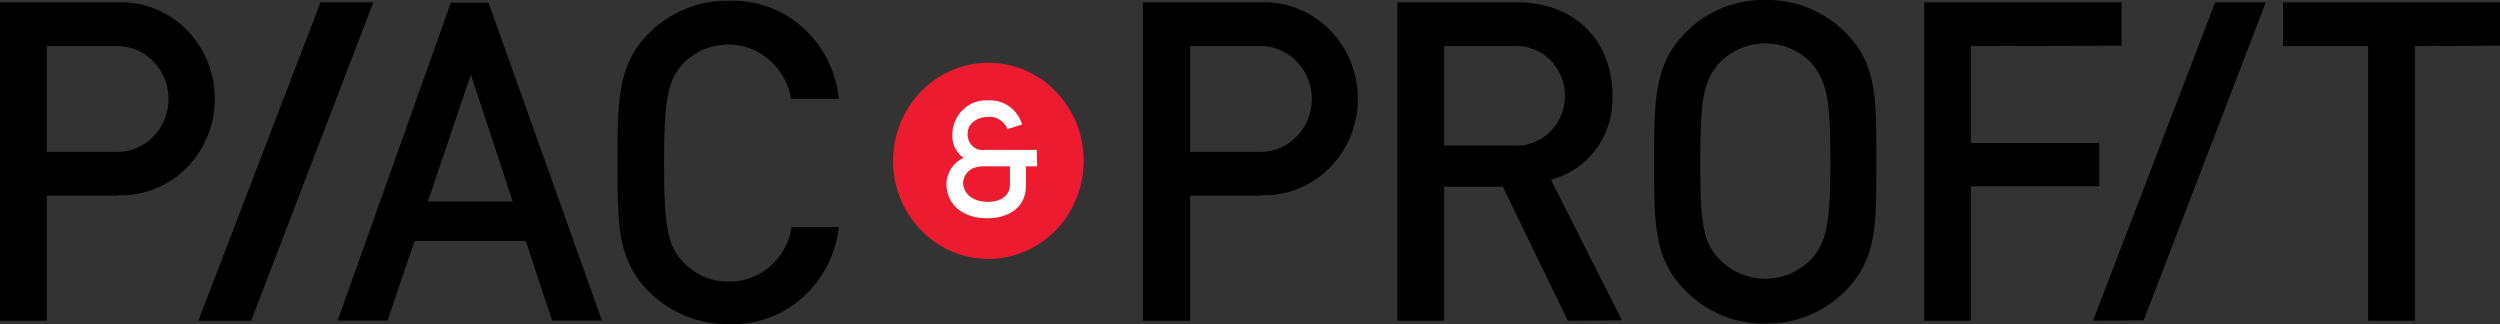 <svg width="162" height="21" fill="none" xmlns="http://www.w3.org/2000/svg" viewBox="0 0 162 21"
     preserveAspectRatio="xMinYMid meet">
    <rect x="0" y="0" width="162" height="21" fill="#333333" stroke="none"/>
    <g clip-path="url(#PPlogoClipPath)">
        <path d="M68.59 10.055a4.776 4.776 0 0 1-.771 2.595 4.574 4.574 0 0 1-2.042 1.718 4.422 4.422 0 0 1-2.624.26 4.505 4.505 0 0 1-2.323-1.282 4.723 4.723 0 0 1-1.24-2.396 4.806 4.806 0 0 1 .26-2.7 4.652 4.652 0 0 1 1.674-2.098 4.431 4.431 0 0 1 4.265-.43 4.539 4.539 0 0 1 1.475 1.017c.422.436.757.953.984 1.522a4.8 4.8 0 0 1 .343 1.794Z"
              fill="white"></path>
        <path d="m101.596 20.784-4.21-8.682h-3.804v8.682h-3.037V.152h7.766c3.791 0 6.174 2.543 6.174 6.026a5.52 5.52 0 0 1-1.047 3.465 5.242 5.242 0 0 1-2.941 2l4.605 9.115-3.506.026Zm-3.52-17.797h-4.494v6.445h4.495c.427.028.856-.035 1.259-.185.403-.149.772-.382 1.084-.684a3.22 3.22 0 0 0 .732-1.071 3.313 3.313 0 0 0 0-2.565 3.22 3.22 0 0 0-.732-1.071 3.118 3.118 0 0 0-1.084-.684 3.054 3.054 0 0 0-1.26-.185ZM12.854 20.784 20.769.152h3.42l-7.915 20.632h-3.42ZM7.594 12.674H3.037v8.11H-.025V.153H7.57a5.917 5.917 0 0 1 2.408.392c.768.297 1.47.75 2.064 1.335a6.263 6.263 0 0 1 1.388 2.062 6.414 6.414 0 0 1 0 4.917 6.263 6.263 0 0 1-1.388 2.063 6.054 6.054 0 0 1-2.064 1.335 5.917 5.917 0 0 1-2.408.392l.025.025Zm-.21-9.686H3.037v6.851h4.347c.454.029.909-.039 1.337-.198a3.32 3.32 0 0 0 1.15-.728c.332-.32.595-.708.776-1.138a3.518 3.518 0 0 0 0-2.723 3.433 3.433 0 0 0-.776-1.138 3.32 3.32 0 0 0-1.15-.728 3.246 3.246 0 0 0-1.337-.198ZM47.23 21a7.101 7.101 0 0 1-2.854-.548 7.273 7.273 0 0 1-2.419-1.651c-1.963-2.034-1.939-4.31-1.939-8.275 0-3.967 0-6.255 1.939-8.276A7.225 7.225 0 0 1 44.369.597a7.053 7.053 0 0 1 2.848-.546 6.769 6.769 0 0 1 4.791 1.723 7.162 7.162 0 0 1 2.346 4.633h-3.087a4.324 4.324 0 0 0-.965-2.067 4.14 4.14 0 0 0-1.864-1.255 4.035 4.035 0 0 0-2.226-.081 4.118 4.118 0 0 0-1.946 1.115c-.988 1.106-1.235 2.288-1.235 6.432s.223 5.326 1.235 6.42c.38.41.837.736 1.345.955a3.863 3.863 0 0 0 1.606.316 3.98 3.98 0 0 0 2.681-.98 4.202 4.202 0 0 0 1.394-2.554h3.062a7.172 7.172 0 0 1-2.363 4.585A6.78 6.78 0 0 1 47.229 21ZM31.66.178h-2.446L21.88 20.77h3.235l5.396-15.94 5.26 15.94h3.235L31.659.178ZM119.673 18.75a7.187 7.187 0 0 1-2.421 1.668 7.015 7.015 0 0 1-2.864.544 6.931 6.931 0 0 1-2.847-.545 7.108 7.108 0 0 1-2.401-1.667c-1.976-2.021-1.951-4.31-1.951-8.263 0-3.953 0-6.254 1.951-8.288a7.152 7.152 0 0 1 2.404-1.657A6.98 6.98 0 0 1 114.388 0a7.05 7.05 0 0 1 2.861.54 7.228 7.228 0 0 1 2.424 1.659c1.975 2.034 1.913 4.31 1.913 8.288 0 3.979.062 6.19-1.913 8.263Zm-2.297-14.67a4.163 4.163 0 0 0-2.982-1.269c-1.118 0-2.19.456-2.982 1.27-.988 1.105-1.235 2.262-1.235 6.355s.198 5.288 1.235 6.356a4.163 4.163 0 0 0 2.982 1.27c1.118 0 2.19-.457 2.982-1.27.975-1.106 1.235-2.263 1.235-6.356s-.26-5.2-1.235-6.356ZM127.711 2.987v6.28h8.322v2.81h-8.322v8.707h-3.025V.152h12.792v2.81l-9.767.025ZM135.626 20.784 143.54.152h3.285l-7.915 20.606-3.284.026ZM156.493 2.987v17.797h-3.037V2.987h-5.52V.152H162v2.81l-5.507.025ZM81.68 12.674h-4.557v8.11H74.06V.153h7.581a5.917 5.917 0 0 1 2.408.392c.768.297 1.47.75 2.064 1.335a6.262 6.262 0 0 1 1.388 2.062 6.414 6.414 0 0 1 0 4.917 6.261 6.261 0 0 1-1.388 2.063 6.053 6.053 0 0 1-2.064 1.335 5.917 5.917 0 0 1-2.408.392l.037.025Zm-.21-9.686h-4.347v6.851h4.346c.454.029.91-.039 1.337-.198a3.32 3.32 0 0 0 1.15-.728c.332-.32.596-.708.776-1.138a3.518 3.518 0 0 0 0-2.723 3.436 3.436 0 0 0-.775-1.138 3.32 3.32 0 0 0-1.151-.728 3.246 3.246 0 0 0-1.337-.198Z"
              fill="black"></path>
        <path d="M62.404 11.809c0 .597.47 1.271 1.618 1.271.877 0 1.42-.445 1.42-1.093v-1.208h-1.617c-.976-.038-1.359.521-1.42 1.03Z"
              fill="#ed1b2f"></path>
        <path d="M64.047 4.067a6.048 6.048 0 0 0-3.43 1.072 6.32 6.32 0 0 0-2.274 2.852 6.53 6.53 0 0 0-.351 3.672 6.416 6.416 0 0 0 1.69 3.255 6.12 6.12 0 0 0 3.16 1.74 6.009 6.009 0 0 0 3.567-.363 6.216 6.216 0 0 0 2.771-2.34 6.49 6.49 0 0 0 1.04-3.532c0-1.685-.65-3.302-1.808-4.494a6.085 6.085 0 0 0-4.365-1.862Zm3.16 6.712h-.728v1.271c0 1.208-.876 2.06-2.47 2.098-1.9 0-2.777-1.182-2.666-2.415.041-.327.165-.636.357-.9.193-.262.448-.47.742-.6a1.715 1.715 0 0 1-.572-.687 1.773 1.773 0 0 1-.157-.89c.012-.302.084-.599.21-.872.127-.273.305-.518.526-.718a2.127 2.127 0 0 1 1.623-.558c.478-.026.95.113 1.343.397.392.283.68.694.817 1.167l-.95.292a1.262 1.262 0 0 0-.493-.6 1.207 1.207 0 0 0-.742-.188c-.68 0-1.334.381-1.346 1.08a1.031 1.031 0 0 0 .312.8.949.949 0 0 0 .799.256h3.371l.025 1.067Z"
              fill="#ed1b2f"></path>
        <path d="M34.4 13.055h-8.026v2.555H34.4v-2.555Z" fill="black"></path>
    </g>
    <defs>
        <clipPath id="PPlogoClipPath">
            <path fill="black" d="M0 0h162v21H0z"></path>
        </clipPath>
    </defs>
</svg>
